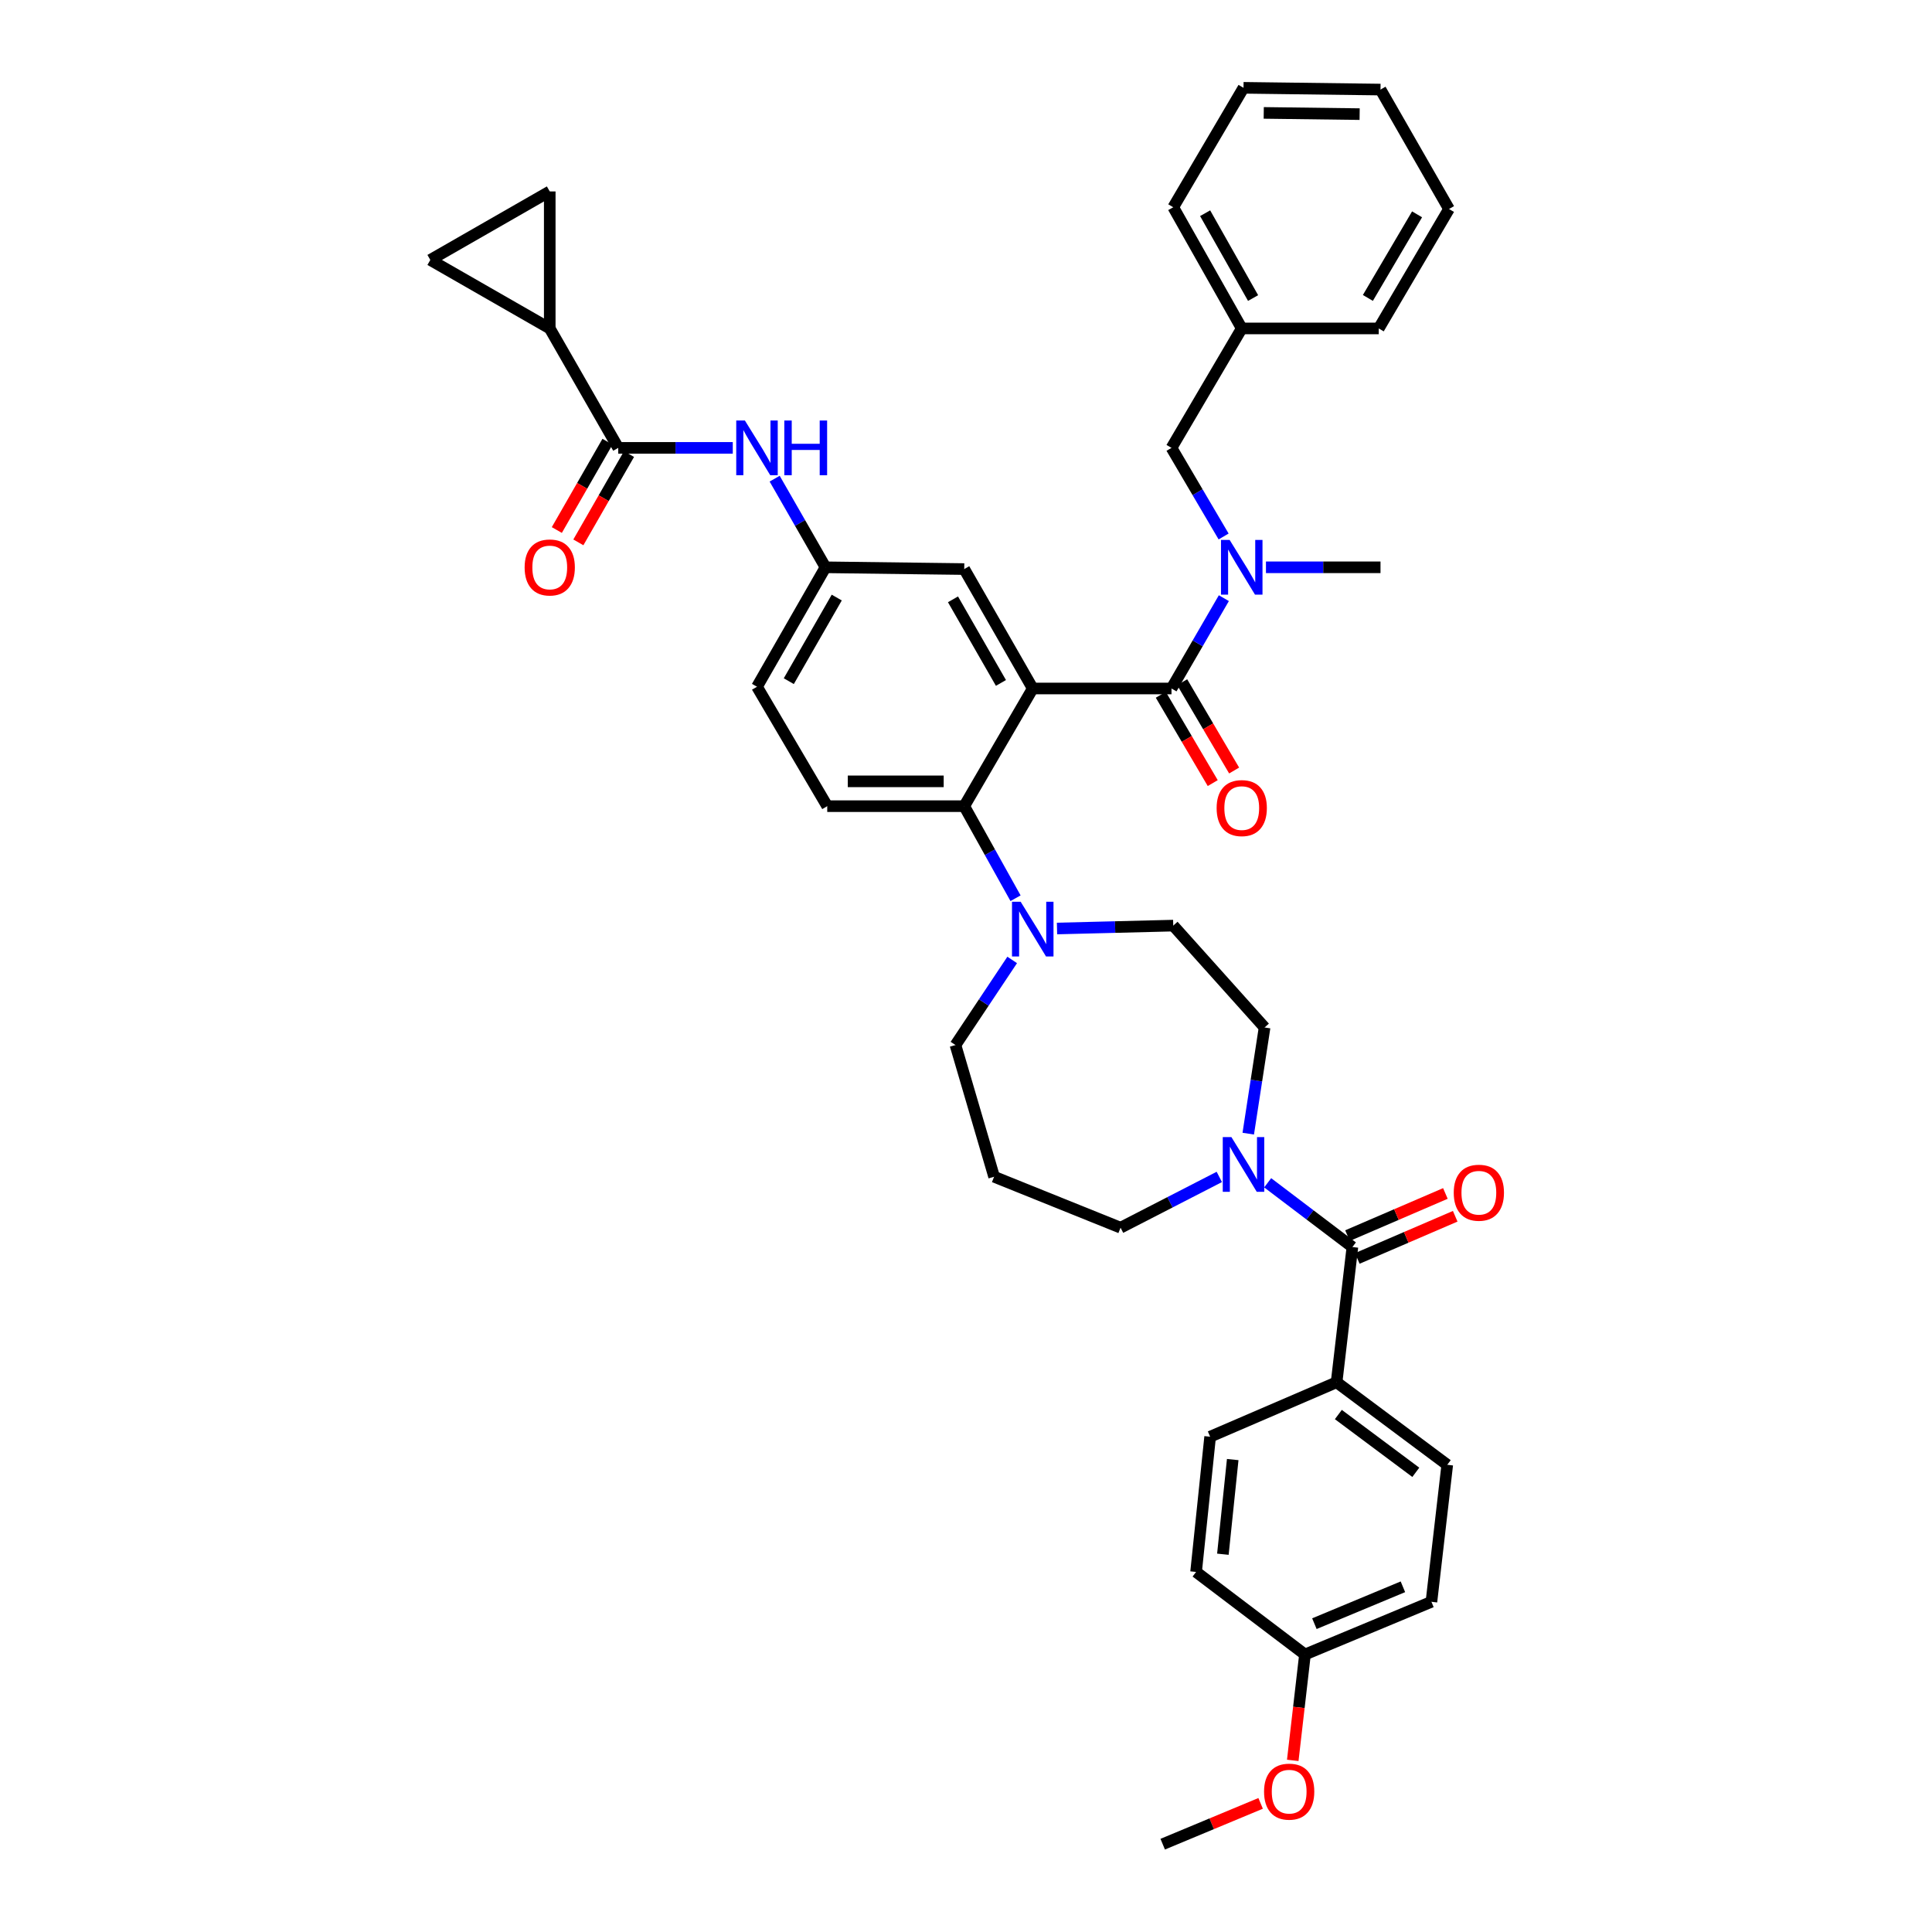 <?xml version='1.0' encoding='iso-8859-1'?>
<svg version='1.1' baseProfile='full'
              xmlns='http://www.w3.org/2000/svg'
                      xmlns:rdkit='http://www.rdkit.org/xml'
                      xmlns:xlink='http://www.w3.org/1999/xlink'
                  xml:space='preserve'
width='1000px' height='1000px' viewBox='0 0 1000 1000'>
<!-- END OF HEADER -->
<rect style='opacity:1.0;fill:#FFFFFF;stroke:none' width='1000' height='1000' x='0' y='0'> </rect>
<path class='bond-0' d='M 379.283,231.82 L 349.643,231.82' style='fill:none;fill-rule:evenodd;stroke:#0000FF;stroke-width:6px;stroke-linecap:butt;stroke-linejoin:miter;stroke-opacity:1' />
<path class='bond-0' d='M 349.643,231.82 L 320.003,231.82' style='fill:none;fill-rule:evenodd;stroke:#000000;stroke-width:6px;stroke-linecap:butt;stroke-linejoin:miter;stroke-opacity:1' />
<path class='bond-1' d='M 400.962,247.761 L 414.117,270.698' style='fill:none;fill-rule:evenodd;stroke:#0000FF;stroke-width:6px;stroke-linecap:butt;stroke-linejoin:miter;stroke-opacity:1' />
<path class='bond-1' d='M 414.117,270.698 L 427.272,293.634' style='fill:none;fill-rule:evenodd;stroke:#000000;stroke-width:6px;stroke-linecap:butt;stroke-linejoin:miter;stroke-opacity:1' />
<path class='bond-2' d='M 284.549,169.998 L 284.549,99.089' style='fill:none;fill-rule:evenodd;stroke:#000000;stroke-width:6px;stroke-linecap:butt;stroke-linejoin:miter;stroke-opacity:1' />
<path class='bond-3' d='M 284.549,169.998 L 222.727,134.543' style='fill:none;fill-rule:evenodd;stroke:#000000;stroke-width:6px;stroke-linecap:butt;stroke-linejoin:miter;stroke-opacity:1' />
<path class='bond-4' d='M 284.549,169.998 L 320.003,231.82' style='fill:none;fill-rule:evenodd;stroke:#000000;stroke-width:6px;stroke-linecap:butt;stroke-linejoin:miter;stroke-opacity:1' />
<path class='bond-5' d='M 314.431,228.623 L 301.321,251.48' style='fill:none;fill-rule:evenodd;stroke:#000000;stroke-width:6px;stroke-linecap:butt;stroke-linejoin:miter;stroke-opacity:1' />
<path class='bond-5' d='M 301.321,251.48 L 288.211,274.337' style='fill:none;fill-rule:evenodd;stroke:#FF0000;stroke-width:6px;stroke-linecap:butt;stroke-linejoin:miter;stroke-opacity:1' />
<path class='bond-5' d='M 325.576,235.016 L 312.466,257.872' style='fill:none;fill-rule:evenodd;stroke:#000000;stroke-width:6px;stroke-linecap:butt;stroke-linejoin:miter;stroke-opacity:1' />
<path class='bond-5' d='M 312.466,257.872 L 299.357,280.729' style='fill:none;fill-rule:evenodd;stroke:#FF0000;stroke-width:6px;stroke-linecap:butt;stroke-linejoin:miter;stroke-opacity:1' />
<path class='bond-6' d='M 284.549,99.089 L 222.727,134.543' style='fill:none;fill-rule:evenodd;stroke:#000000;stroke-width:6px;stroke-linecap:butt;stroke-linejoin:miter;stroke-opacity:1' />
<path class='bond-7' d='M 691.82,715.452 L 749.095,758.18' style='fill:none;fill-rule:evenodd;stroke:#000000;stroke-width:6px;stroke-linecap:butt;stroke-linejoin:miter;stroke-opacity:1' />
<path class='bond-7' d='M 692.728,732.16 L 732.821,762.069' style='fill:none;fill-rule:evenodd;stroke:#000000;stroke-width:6px;stroke-linecap:butt;stroke-linejoin:miter;stroke-opacity:1' />
<path class='bond-8' d='M 691.82,715.452 L 626.364,743.64' style='fill:none;fill-rule:evenodd;stroke:#000000;stroke-width:6px;stroke-linecap:butt;stroke-linejoin:miter;stroke-opacity:1' />
<path class='bond-9' d='M 691.82,715.452 L 700,645.457' style='fill:none;fill-rule:evenodd;stroke:#000000;stroke-width:6px;stroke-linecap:butt;stroke-linejoin:miter;stroke-opacity:1' />
<path class='bond-10' d='M 646.092,586.776 L 650.319,559.299' style='fill:none;fill-rule:evenodd;stroke:#0000FF;stroke-width:6px;stroke-linecap:butt;stroke-linejoin:miter;stroke-opacity:1' />
<path class='bond-10' d='M 650.319,559.299 L 654.545,531.821' style='fill:none;fill-rule:evenodd;stroke:#000000;stroke-width:6px;stroke-linecap:butt;stroke-linejoin:miter;stroke-opacity:1' />
<path class='bond-11' d='M 656.147,612.212 L 678.073,628.835' style='fill:none;fill-rule:evenodd;stroke:#0000FF;stroke-width:6px;stroke-linecap:butt;stroke-linejoin:miter;stroke-opacity:1' />
<path class='bond-11' d='M 678.073,628.835 L 700,645.457' style='fill:none;fill-rule:evenodd;stroke:#000000;stroke-width:6px;stroke-linecap:butt;stroke-linejoin:miter;stroke-opacity:1' />
<path class='bond-12' d='M 631.109,609.173 L 605.556,622.315' style='fill:none;fill-rule:evenodd;stroke:#0000FF;stroke-width:6px;stroke-linecap:butt;stroke-linejoin:miter;stroke-opacity:1' />
<path class='bond-12' d='M 605.556,622.315 L 580.003,635.457' style='fill:none;fill-rule:evenodd;stroke:#000000;stroke-width:6px;stroke-linecap:butt;stroke-linejoin:miter;stroke-opacity:1' />
<path class='bond-13' d='M 702.541,651.358 L 727.877,640.447' style='fill:none;fill-rule:evenodd;stroke:#000000;stroke-width:6px;stroke-linecap:butt;stroke-linejoin:miter;stroke-opacity:1' />
<path class='bond-13' d='M 727.877,640.447 L 753.214,629.536' style='fill:none;fill-rule:evenodd;stroke:#FF0000;stroke-width:6px;stroke-linecap:butt;stroke-linejoin:miter;stroke-opacity:1' />
<path class='bond-13' d='M 697.459,639.557 L 722.796,628.646' style='fill:none;fill-rule:evenodd;stroke:#000000;stroke-width:6px;stroke-linecap:butt;stroke-linejoin:miter;stroke-opacity:1' />
<path class='bond-13' d='M 722.796,628.646 L 748.132,617.735' style='fill:none;fill-rule:evenodd;stroke:#FF0000;stroke-width:6px;stroke-linecap:butt;stroke-linejoin:miter;stroke-opacity:1' />
<path class='bond-14' d='M 749.095,758.18 L 740.907,829.089' style='fill:none;fill-rule:evenodd;stroke:#000000;stroke-width:6px;stroke-linecap:butt;stroke-linejoin:miter;stroke-opacity:1' />
<path class='bond-15' d='M 626.364,743.64 L 619.091,813.635' style='fill:none;fill-rule:evenodd;stroke:#000000;stroke-width:6px;stroke-linecap:butt;stroke-linejoin:miter;stroke-opacity:1' />
<path class='bond-15' d='M 638.053,755.467 L 632.961,804.464' style='fill:none;fill-rule:evenodd;stroke:#000000;stroke-width:6px;stroke-linecap:butt;stroke-linejoin:miter;stroke-opacity:1' />
<path class='bond-16' d='M 494.548,540.908 L 509.227,518.888' style='fill:none;fill-rule:evenodd;stroke:#000000;stroke-width:6px;stroke-linecap:butt;stroke-linejoin:miter;stroke-opacity:1' />
<path class='bond-16' d='M 509.227,518.888 L 523.907,496.869' style='fill:none;fill-rule:evenodd;stroke:#0000FF;stroke-width:6px;stroke-linecap:butt;stroke-linejoin:miter;stroke-opacity:1' />
<path class='bond-17' d='M 494.548,540.908 L 514.548,609.089' style='fill:none;fill-rule:evenodd;stroke:#000000;stroke-width:6px;stroke-linecap:butt;stroke-linejoin:miter;stroke-opacity:1' />
<path class='bond-18' d='M 525.643,464.925 L 512.365,441.098' style='fill:none;fill-rule:evenodd;stroke:#0000FF;stroke-width:6px;stroke-linecap:butt;stroke-linejoin:miter;stroke-opacity:1' />
<path class='bond-18' d='M 512.365,441.098 L 499.087,417.271' style='fill:none;fill-rule:evenodd;stroke:#000000;stroke-width:6px;stroke-linecap:butt;stroke-linejoin:miter;stroke-opacity:1' />
<path class='bond-19' d='M 547.107,480.593 L 577.189,479.843' style='fill:none;fill-rule:evenodd;stroke:#0000FF;stroke-width:6px;stroke-linecap:butt;stroke-linejoin:miter;stroke-opacity:1' />
<path class='bond-19' d='M 577.189,479.843 L 607.27,479.093' style='fill:none;fill-rule:evenodd;stroke:#000000;stroke-width:6px;stroke-linecap:butt;stroke-linejoin:miter;stroke-opacity:1' />
<path class='bond-20' d='M 607.27,479.093 L 654.545,531.821' style='fill:none;fill-rule:evenodd;stroke:#000000;stroke-width:6px;stroke-linecap:butt;stroke-linejoin:miter;stroke-opacity:1' />
<path class='bond-21' d='M 600.827,359.62 L 614.268,382.474' style='fill:none;fill-rule:evenodd;stroke:#000000;stroke-width:6px;stroke-linecap:butt;stroke-linejoin:miter;stroke-opacity:1' />
<path class='bond-21' d='M 614.268,382.474 L 627.71,405.328' style='fill:none;fill-rule:evenodd;stroke:#FF0000;stroke-width:6px;stroke-linecap:butt;stroke-linejoin:miter;stroke-opacity:1' />
<path class='bond-21' d='M 611.901,353.106 L 625.343,375.96' style='fill:none;fill-rule:evenodd;stroke:#000000;stroke-width:6px;stroke-linecap:butt;stroke-linejoin:miter;stroke-opacity:1' />
<path class='bond-21' d='M 625.343,375.96 L 638.785,398.815' style='fill:none;fill-rule:evenodd;stroke:#FF0000;stroke-width:6px;stroke-linecap:butt;stroke-linejoin:miter;stroke-opacity:1' />
<path class='bond-22' d='M 606.364,356.363 L 619.915,332.985' style='fill:none;fill-rule:evenodd;stroke:#000000;stroke-width:6px;stroke-linecap:butt;stroke-linejoin:miter;stroke-opacity:1' />
<path class='bond-22' d='M 619.915,332.985 L 633.466,309.607' style='fill:none;fill-rule:evenodd;stroke:#0000FF;stroke-width:6px;stroke-linecap:butt;stroke-linejoin:miter;stroke-opacity:1' />
<path class='bond-23' d='M 606.364,356.363 L 534.549,356.363' style='fill:none;fill-rule:evenodd;stroke:#000000;stroke-width:6px;stroke-linecap:butt;stroke-linejoin:miter;stroke-opacity:1' />
<path class='bond-24' d='M 633.341,277.681 L 619.852,254.751' style='fill:none;fill-rule:evenodd;stroke:#0000FF;stroke-width:6px;stroke-linecap:butt;stroke-linejoin:miter;stroke-opacity:1' />
<path class='bond-24' d='M 619.852,254.751 L 606.364,231.82' style='fill:none;fill-rule:evenodd;stroke:#000000;stroke-width:6px;stroke-linecap:butt;stroke-linejoin:miter;stroke-opacity:1' />
<path class='bond-25' d='M 655.26,293.634 L 684.904,293.634' style='fill:none;fill-rule:evenodd;stroke:#0000FF;stroke-width:6px;stroke-linecap:butt;stroke-linejoin:miter;stroke-opacity:1' />
<path class='bond-25' d='M 684.904,293.634 L 714.547,293.634' style='fill:none;fill-rule:evenodd;stroke:#000000;stroke-width:6px;stroke-linecap:butt;stroke-linejoin:miter;stroke-opacity:1' />
<path class='bond-26' d='M 750.001,108.183 L 713.633,169.998' style='fill:none;fill-rule:evenodd;stroke:#000000;stroke-width:6px;stroke-linecap:butt;stroke-linejoin:miter;stroke-opacity:1' />
<path class='bond-26' d='M 733.472,110.94 L 708.014,154.21' style='fill:none;fill-rule:evenodd;stroke:#000000;stroke-width:6px;stroke-linecap:butt;stroke-linejoin:miter;stroke-opacity:1' />
<path class='bond-27' d='M 750.001,108.183 L 714.547,46.361' style='fill:none;fill-rule:evenodd;stroke:#000000;stroke-width:6px;stroke-linecap:butt;stroke-linejoin:miter;stroke-opacity:1' />
<path class='bond-28' d='M 714.547,46.361 L 643.638,45.455' style='fill:none;fill-rule:evenodd;stroke:#000000;stroke-width:6px;stroke-linecap:butt;stroke-linejoin:miter;stroke-opacity:1' />
<path class='bond-28' d='M 703.746,59.072 L 654.11,58.438' style='fill:none;fill-rule:evenodd;stroke:#000000;stroke-width:6px;stroke-linecap:butt;stroke-linejoin:miter;stroke-opacity:1' />
<path class='bond-29' d='M 534.549,356.363 L 499.087,294.548' style='fill:none;fill-rule:evenodd;stroke:#000000;stroke-width:6px;stroke-linecap:butt;stroke-linejoin:miter;stroke-opacity:1' />
<path class='bond-29' d='M 518.085,353.484 L 493.262,310.214' style='fill:none;fill-rule:evenodd;stroke:#000000;stroke-width:6px;stroke-linecap:butt;stroke-linejoin:miter;stroke-opacity:1' />
<path class='bond-30' d='M 534.549,356.363 L 499.087,417.271' style='fill:none;fill-rule:evenodd;stroke:#000000;stroke-width:6px;stroke-linecap:butt;stroke-linejoin:miter;stroke-opacity:1' />
<path class='bond-31' d='M 499.087,294.548 L 427.272,293.634' style='fill:none;fill-rule:evenodd;stroke:#000000;stroke-width:6px;stroke-linecap:butt;stroke-linejoin:miter;stroke-opacity:1' />
<path class='bond-32' d='M 499.087,417.271 L 428.179,417.271' style='fill:none;fill-rule:evenodd;stroke:#000000;stroke-width:6px;stroke-linecap:butt;stroke-linejoin:miter;stroke-opacity:1' />
<path class='bond-32' d='M 488.451,404.423 L 438.815,404.423' style='fill:none;fill-rule:evenodd;stroke:#000000;stroke-width:6px;stroke-linecap:butt;stroke-linejoin:miter;stroke-opacity:1' />
<path class='bond-33' d='M 427.272,293.634 L 391.818,355.456' style='fill:none;fill-rule:evenodd;stroke:#000000;stroke-width:6px;stroke-linecap:butt;stroke-linejoin:miter;stroke-opacity:1' />
<path class='bond-33' d='M 433.1,309.3 L 408.282,352.575' style='fill:none;fill-rule:evenodd;stroke:#000000;stroke-width:6px;stroke-linecap:butt;stroke-linejoin:miter;stroke-opacity:1' />
<path class='bond-34' d='M 428.179,417.271 L 391.818,355.456' style='fill:none;fill-rule:evenodd;stroke:#000000;stroke-width:6px;stroke-linecap:butt;stroke-linejoin:miter;stroke-opacity:1' />
<path class='bond-35' d='M 643.638,45.455 L 607.27,107.269' style='fill:none;fill-rule:evenodd;stroke:#000000;stroke-width:6px;stroke-linecap:butt;stroke-linejoin:miter;stroke-opacity:1' />
<path class='bond-36' d='M 607.27,107.269 L 642.725,169.998' style='fill:none;fill-rule:evenodd;stroke:#000000;stroke-width:6px;stroke-linecap:butt;stroke-linejoin:miter;stroke-opacity:1' />
<path class='bond-36' d='M 623.774,110.357 L 648.592,154.266' style='fill:none;fill-rule:evenodd;stroke:#000000;stroke-width:6px;stroke-linecap:butt;stroke-linejoin:miter;stroke-opacity:1' />
<path class='bond-37' d='M 642.725,169.998 L 713.633,169.998' style='fill:none;fill-rule:evenodd;stroke:#000000;stroke-width:6px;stroke-linecap:butt;stroke-linejoin:miter;stroke-opacity:1' />
<path class='bond-38' d='M 642.725,169.998 L 606.364,231.82' style='fill:none;fill-rule:evenodd;stroke:#000000;stroke-width:6px;stroke-linecap:butt;stroke-linejoin:miter;stroke-opacity:1' />
<path class='bond-39' d='M 514.548,609.089 L 580.003,635.457' style='fill:none;fill-rule:evenodd;stroke:#000000;stroke-width:6px;stroke-linecap:butt;stroke-linejoin:miter;stroke-opacity:1' />
<path class='bond-40' d='M 675.452,856.363 L 619.091,813.635' style='fill:none;fill-rule:evenodd;stroke:#000000;stroke-width:6px;stroke-linecap:butt;stroke-linejoin:miter;stroke-opacity:1' />
<path class='bond-41' d='M 675.452,856.363 L 672.291,883.765' style='fill:none;fill-rule:evenodd;stroke:#000000;stroke-width:6px;stroke-linecap:butt;stroke-linejoin:miter;stroke-opacity:1' />
<path class='bond-41' d='M 672.291,883.765 L 669.13,911.167' style='fill:none;fill-rule:evenodd;stroke:#FF0000;stroke-width:6px;stroke-linecap:butt;stroke-linejoin:miter;stroke-opacity:1' />
<path class='bond-42' d='M 675.452,856.363 L 740.907,829.089' style='fill:none;fill-rule:evenodd;stroke:#000000;stroke-width:6px;stroke-linecap:butt;stroke-linejoin:miter;stroke-opacity:1' />
<path class='bond-42' d='M 680.329,840.412 L 726.147,821.32' style='fill:none;fill-rule:evenodd;stroke:#000000;stroke-width:6px;stroke-linecap:butt;stroke-linejoin:miter;stroke-opacity:1' />
<path class='bond-43' d='M 652.499,933.427 L 627.158,943.986' style='fill:none;fill-rule:evenodd;stroke:#FF0000;stroke-width:6px;stroke-linecap:butt;stroke-linejoin:miter;stroke-opacity:1' />
<path class='bond-43' d='M 627.158,943.986 L 601.817,954.545' style='fill:none;fill-rule:evenodd;stroke:#000000;stroke-width:6px;stroke-linecap:butt;stroke-linejoin:miter;stroke-opacity:1' />
<path  class='atom-0' d='M 385.558 217.66
L 394.838 232.66
Q 395.758 234.14, 397.238 236.82
Q 398.718 239.5, 398.798 239.66
L 398.798 217.66
L 402.558 217.66
L 402.558 245.98
L 398.678 245.98
L 388.718 229.58
Q 387.558 227.66, 386.318 225.46
Q 385.118 223.26, 384.758 222.58
L 384.758 245.98
L 381.078 245.98
L 381.078 217.66
L 385.558 217.66
' fill='#0000FF'/>
<path  class='atom-0' d='M 405.958 217.66
L 409.798 217.66
L 409.798 229.7
L 424.278 229.7
L 424.278 217.66
L 428.118 217.66
L 428.118 245.98
L 424.278 245.98
L 424.278 232.9
L 409.798 232.9
L 409.798 245.98
L 405.958 245.98
L 405.958 217.66
' fill='#0000FF'/>
<path  class='atom-3' d='M 271.549 293.714
Q 271.549 286.914, 274.909 283.114
Q 278.269 279.314, 284.549 279.314
Q 290.829 279.314, 294.189 283.114
Q 297.549 286.914, 297.549 293.714
Q 297.549 300.594, 294.149 304.514
Q 290.749 308.394, 284.549 308.394
Q 278.309 308.394, 274.909 304.514
Q 271.549 300.634, 271.549 293.714
M 284.549 305.194
Q 288.869 305.194, 291.189 302.314
Q 293.549 299.394, 293.549 293.714
Q 293.549 288.154, 291.189 285.354
Q 288.869 282.514, 284.549 282.514
Q 280.229 282.514, 277.869 285.314
Q 275.549 288.114, 275.549 293.714
Q 275.549 299.434, 277.869 302.314
Q 280.229 305.194, 284.549 305.194
' fill='#FF0000'/>
<path  class='atom-6' d='M 637.378 588.57
L 646.658 603.57
Q 647.578 605.05, 649.058 607.73
Q 650.538 610.41, 650.618 610.57
L 650.618 588.57
L 654.378 588.57
L 654.378 616.89
L 650.498 616.89
L 640.538 600.49
Q 639.378 598.57, 638.138 596.37
Q 636.938 594.17, 636.578 593.49
L 636.578 616.89
L 632.898 616.89
L 632.898 588.57
L 637.378 588.57
' fill='#0000FF'/>
<path  class='atom-8' d='M 752.455 617.35
Q 752.455 610.55, 755.815 606.75
Q 759.175 602.95, 765.455 602.95
Q 771.735 602.95, 775.095 606.75
Q 778.455 610.55, 778.455 617.35
Q 778.455 624.23, 775.055 628.15
Q 771.655 632.03, 765.455 632.03
Q 759.215 632.03, 755.815 628.15
Q 752.455 624.27, 752.455 617.35
M 765.455 628.83
Q 769.775 628.83, 772.095 625.95
Q 774.455 623.03, 774.455 617.35
Q 774.455 611.79, 772.095 608.99
Q 769.775 606.15, 765.455 606.15
Q 761.135 606.15, 758.775 608.95
Q 756.455 611.75, 756.455 617.35
Q 756.455 623.07, 758.775 625.95
Q 761.135 628.83, 765.455 628.83
' fill='#FF0000'/>
<path  class='atom-12' d='M 528.289 466.746
L 537.569 481.746
Q 538.489 483.226, 539.969 485.906
Q 541.449 488.586, 541.529 488.746
L 541.529 466.746
L 545.289 466.746
L 545.289 495.066
L 541.409 495.066
L 531.449 478.666
Q 530.289 476.746, 529.049 474.546
Q 527.849 472.346, 527.489 471.666
L 527.489 495.066
L 523.809 495.066
L 523.809 466.746
L 528.289 466.746
' fill='#0000FF'/>
<path  class='atom-15' d='M 629.725 418.265
Q 629.725 411.465, 633.085 407.665
Q 636.445 403.865, 642.725 403.865
Q 649.005 403.865, 652.365 407.665
Q 655.725 411.465, 655.725 418.265
Q 655.725 425.145, 652.325 429.065
Q 648.925 432.945, 642.725 432.945
Q 636.485 432.945, 633.085 429.065
Q 629.725 425.185, 629.725 418.265
M 642.725 429.745
Q 647.045 429.745, 649.365 426.865
Q 651.725 423.945, 651.725 418.265
Q 651.725 412.705, 649.365 409.905
Q 647.045 407.065, 642.725 407.065
Q 638.405 407.065, 636.045 409.865
Q 633.725 412.665, 633.725 418.265
Q 633.725 423.985, 636.045 426.865
Q 638.405 429.745, 642.725 429.745
' fill='#FF0000'/>
<path  class='atom-16' d='M 636.465 279.474
L 645.745 294.474
Q 646.665 295.954, 648.145 298.634
Q 649.625 301.314, 649.705 301.474
L 649.705 279.474
L 653.465 279.474
L 653.465 307.794
L 649.585 307.794
L 639.625 291.394
Q 638.465 289.474, 637.225 287.274
Q 636.025 285.074, 635.665 284.394
L 635.665 307.794
L 631.985 307.794
L 631.985 279.474
L 636.465 279.474
' fill='#0000FF'/>
<path  class='atom-37' d='M 654.272 927.351
Q 654.272 920.551, 657.632 916.751
Q 660.992 912.951, 667.272 912.951
Q 673.552 912.951, 676.912 916.751
Q 680.272 920.551, 680.272 927.351
Q 680.272 934.231, 676.872 938.151
Q 673.472 942.031, 667.272 942.031
Q 661.032 942.031, 657.632 938.151
Q 654.272 934.271, 654.272 927.351
M 667.272 938.831
Q 671.592 938.831, 673.912 935.951
Q 676.272 933.031, 676.272 927.351
Q 676.272 921.791, 673.912 918.991
Q 671.592 916.151, 667.272 916.151
Q 662.952 916.151, 660.592 918.951
Q 658.272 921.751, 658.272 927.351
Q 658.272 933.071, 660.592 935.951
Q 662.952 938.831, 667.272 938.831
' fill='#FF0000'/>
</svg>
